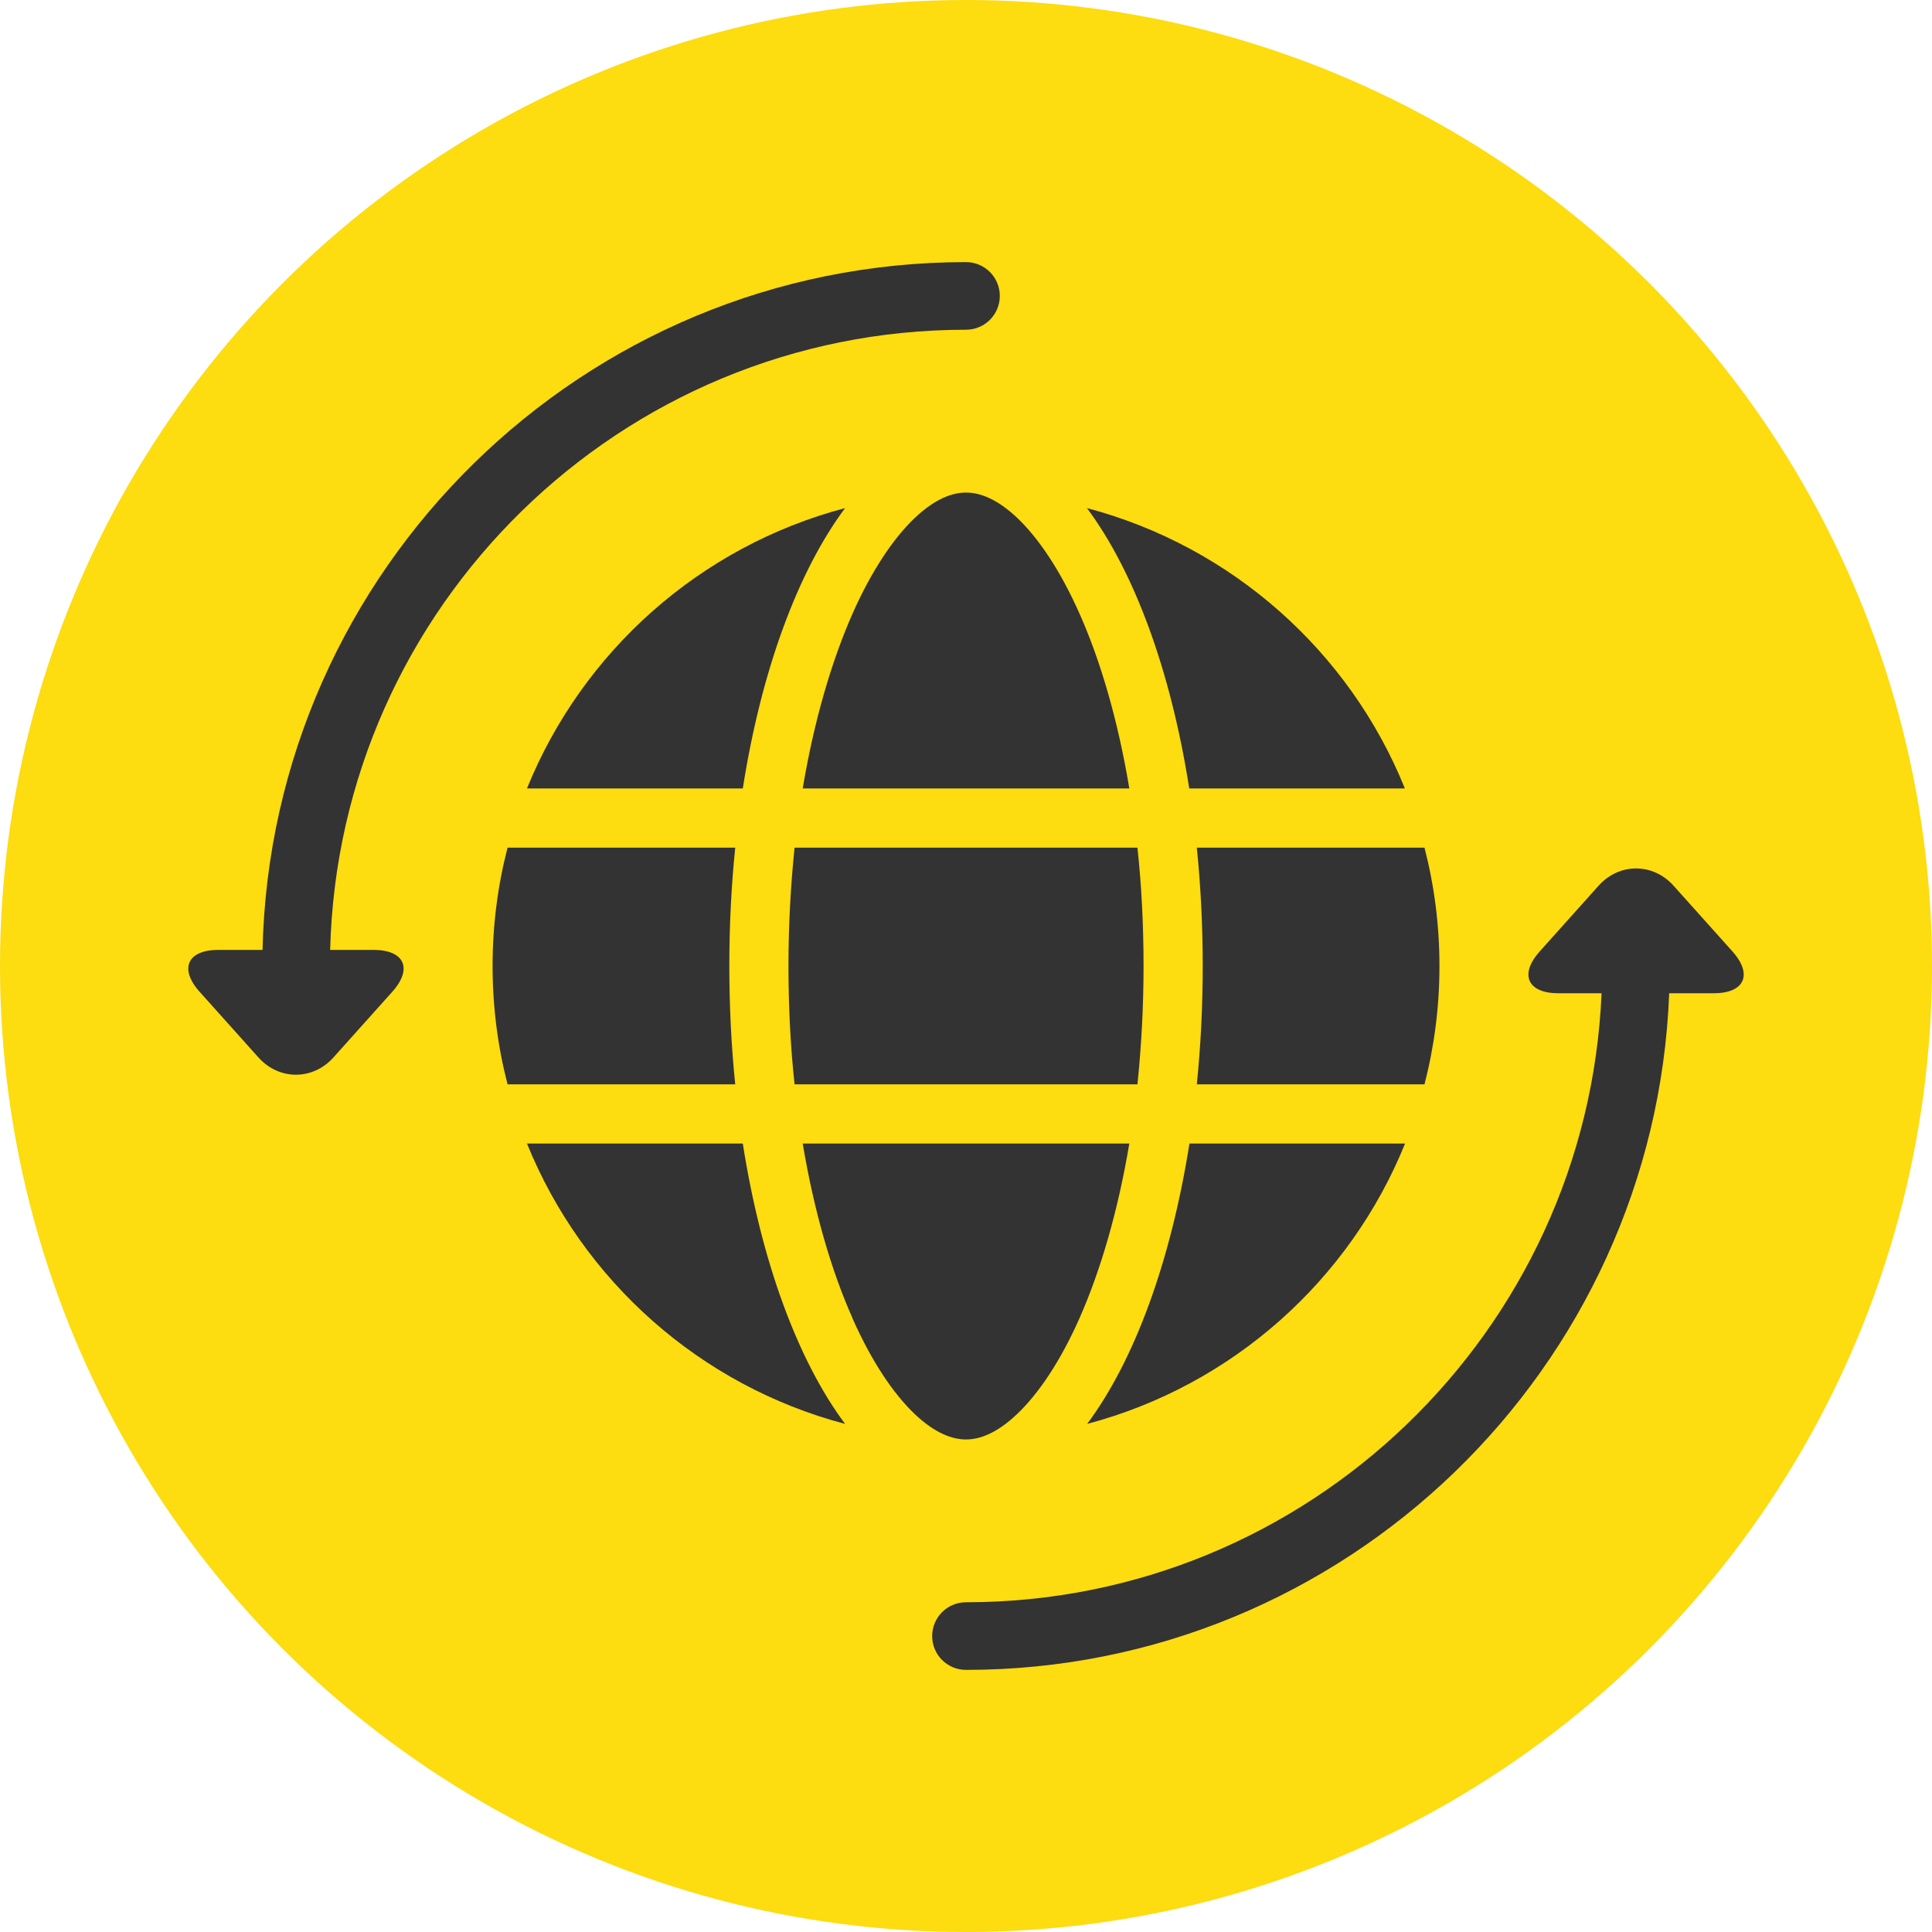 <?xml version="1.0" encoding="UTF-8"?> <svg xmlns="http://www.w3.org/2000/svg" id="Ebene_2" data-name="Ebene 2" viewBox="0 0 100 100"><defs><style> .cls-1 { fill: #333; } .cls-1, .cls-2 { stroke-width: 0px; } .cls-2 { fill: #fddc10; } </style></defs><g id="Gelbe_Kreise"><circle class="cls-2" cx="50" cy="50" r="50"></circle></g><g id="Ebene_1-2" data-name="Ebene 1"><g><path class="cls-1" d="m59.19,50c0,2.125-.115,4.174-.316,6.126h-17.747c-.211-1.953-.316-4.001-.316-6.126s.115-4.174.316-6.126h17.747c.211,1.953.316,4.001.316,6.126Zm2.757-6.126h11.784c.507,1.962.775,4.011.775,6.126s-.268,4.164-.775,6.126h-11.784c.201-1.972.306-4.02.306-6.126s-.105-4.154-.306-6.126Zm10.779-3.063h-11.171c-.957-6.117-2.853-11.238-5.294-14.512,7.495,1.982,13.593,7.419,16.455,14.512h.01Zm-14.273,0h-16.905c.584-3.484,1.484-6.567,2.585-9.065,1.005-2.259,2.125-3.896,3.207-4.93,1.072-1.015,1.962-1.321,2.661-1.321s1.589.306,2.661,1.321c1.082,1.034,2.202,2.671,3.207,4.93,1.11,2.489,2.001,5.571,2.585,9.065Zm-20.006,0h-11.171c2.872-7.093,8.96-12.53,16.465-14.512-2.441,3.274-4.336,8.395-5.294,14.512h0Zm-12.176,3.063h11.784c-.201,1.972-.306,4.02-.306,6.126s.105,4.154.306,6.126h-11.784c-.507-1.962-.775-4.011-.775-6.126s.268-4.164.775-6.126Zm17.862,24.371c-1.11-2.489-2.001-5.571-2.585-9.056h16.905c-.584,3.484-1.484,6.567-2.585,9.056-1.005,2.259-2.125,3.896-3.207,4.93-1.072,1.024-1.962,1.331-2.661,1.331s-1.589-.306-2.661-1.321c-1.082-1.034-2.202-2.671-3.207-4.93v-.01Zm-5.686-9.056c.957,6.117,2.853,11.238,5.294,14.512-7.505-1.982-13.593-7.419-16.465-14.512h11.171Zm34.279,0c-2.872,7.093-8.96,12.53-16.455,14.512,2.441-3.274,4.327-8.395,5.294-14.512h11.162Z"></path><path class="cls-1" d="m89.67,49.244l-3.046-3.399c-1.068-1.192-2.815-1.192-3.882,0l-3.046,3.399c-1.068,1.192-.632,2.167.968,2.167h2.233c-.742,17.507-15.212,31.522-32.898,31.522-.967,0-1.75.783-1.75,1.75s.783,1.75,1.75,1.75c19.617,0,35.653-15.585,36.398-35.022h2.304c1.6,0,2.036-.975.968-2.167Z"></path><path class="cls-1" d="m50,13.567c-19.81,0-35.966,15.895-36.411,35.6h-2.29c-1.6,0-2.036.975-.968,2.167l3.046,3.399c1.068,1.192,2.815,1.192,3.882,0l3.046-3.399c1.068-1.192.632-2.167-.968-2.167h-2.248c.445-17.775,15.032-32.1,32.911-32.1.967,0,1.75-.784,1.75-1.75s-.783-1.75-1.75-1.75Z"></path></g></g></svg> 